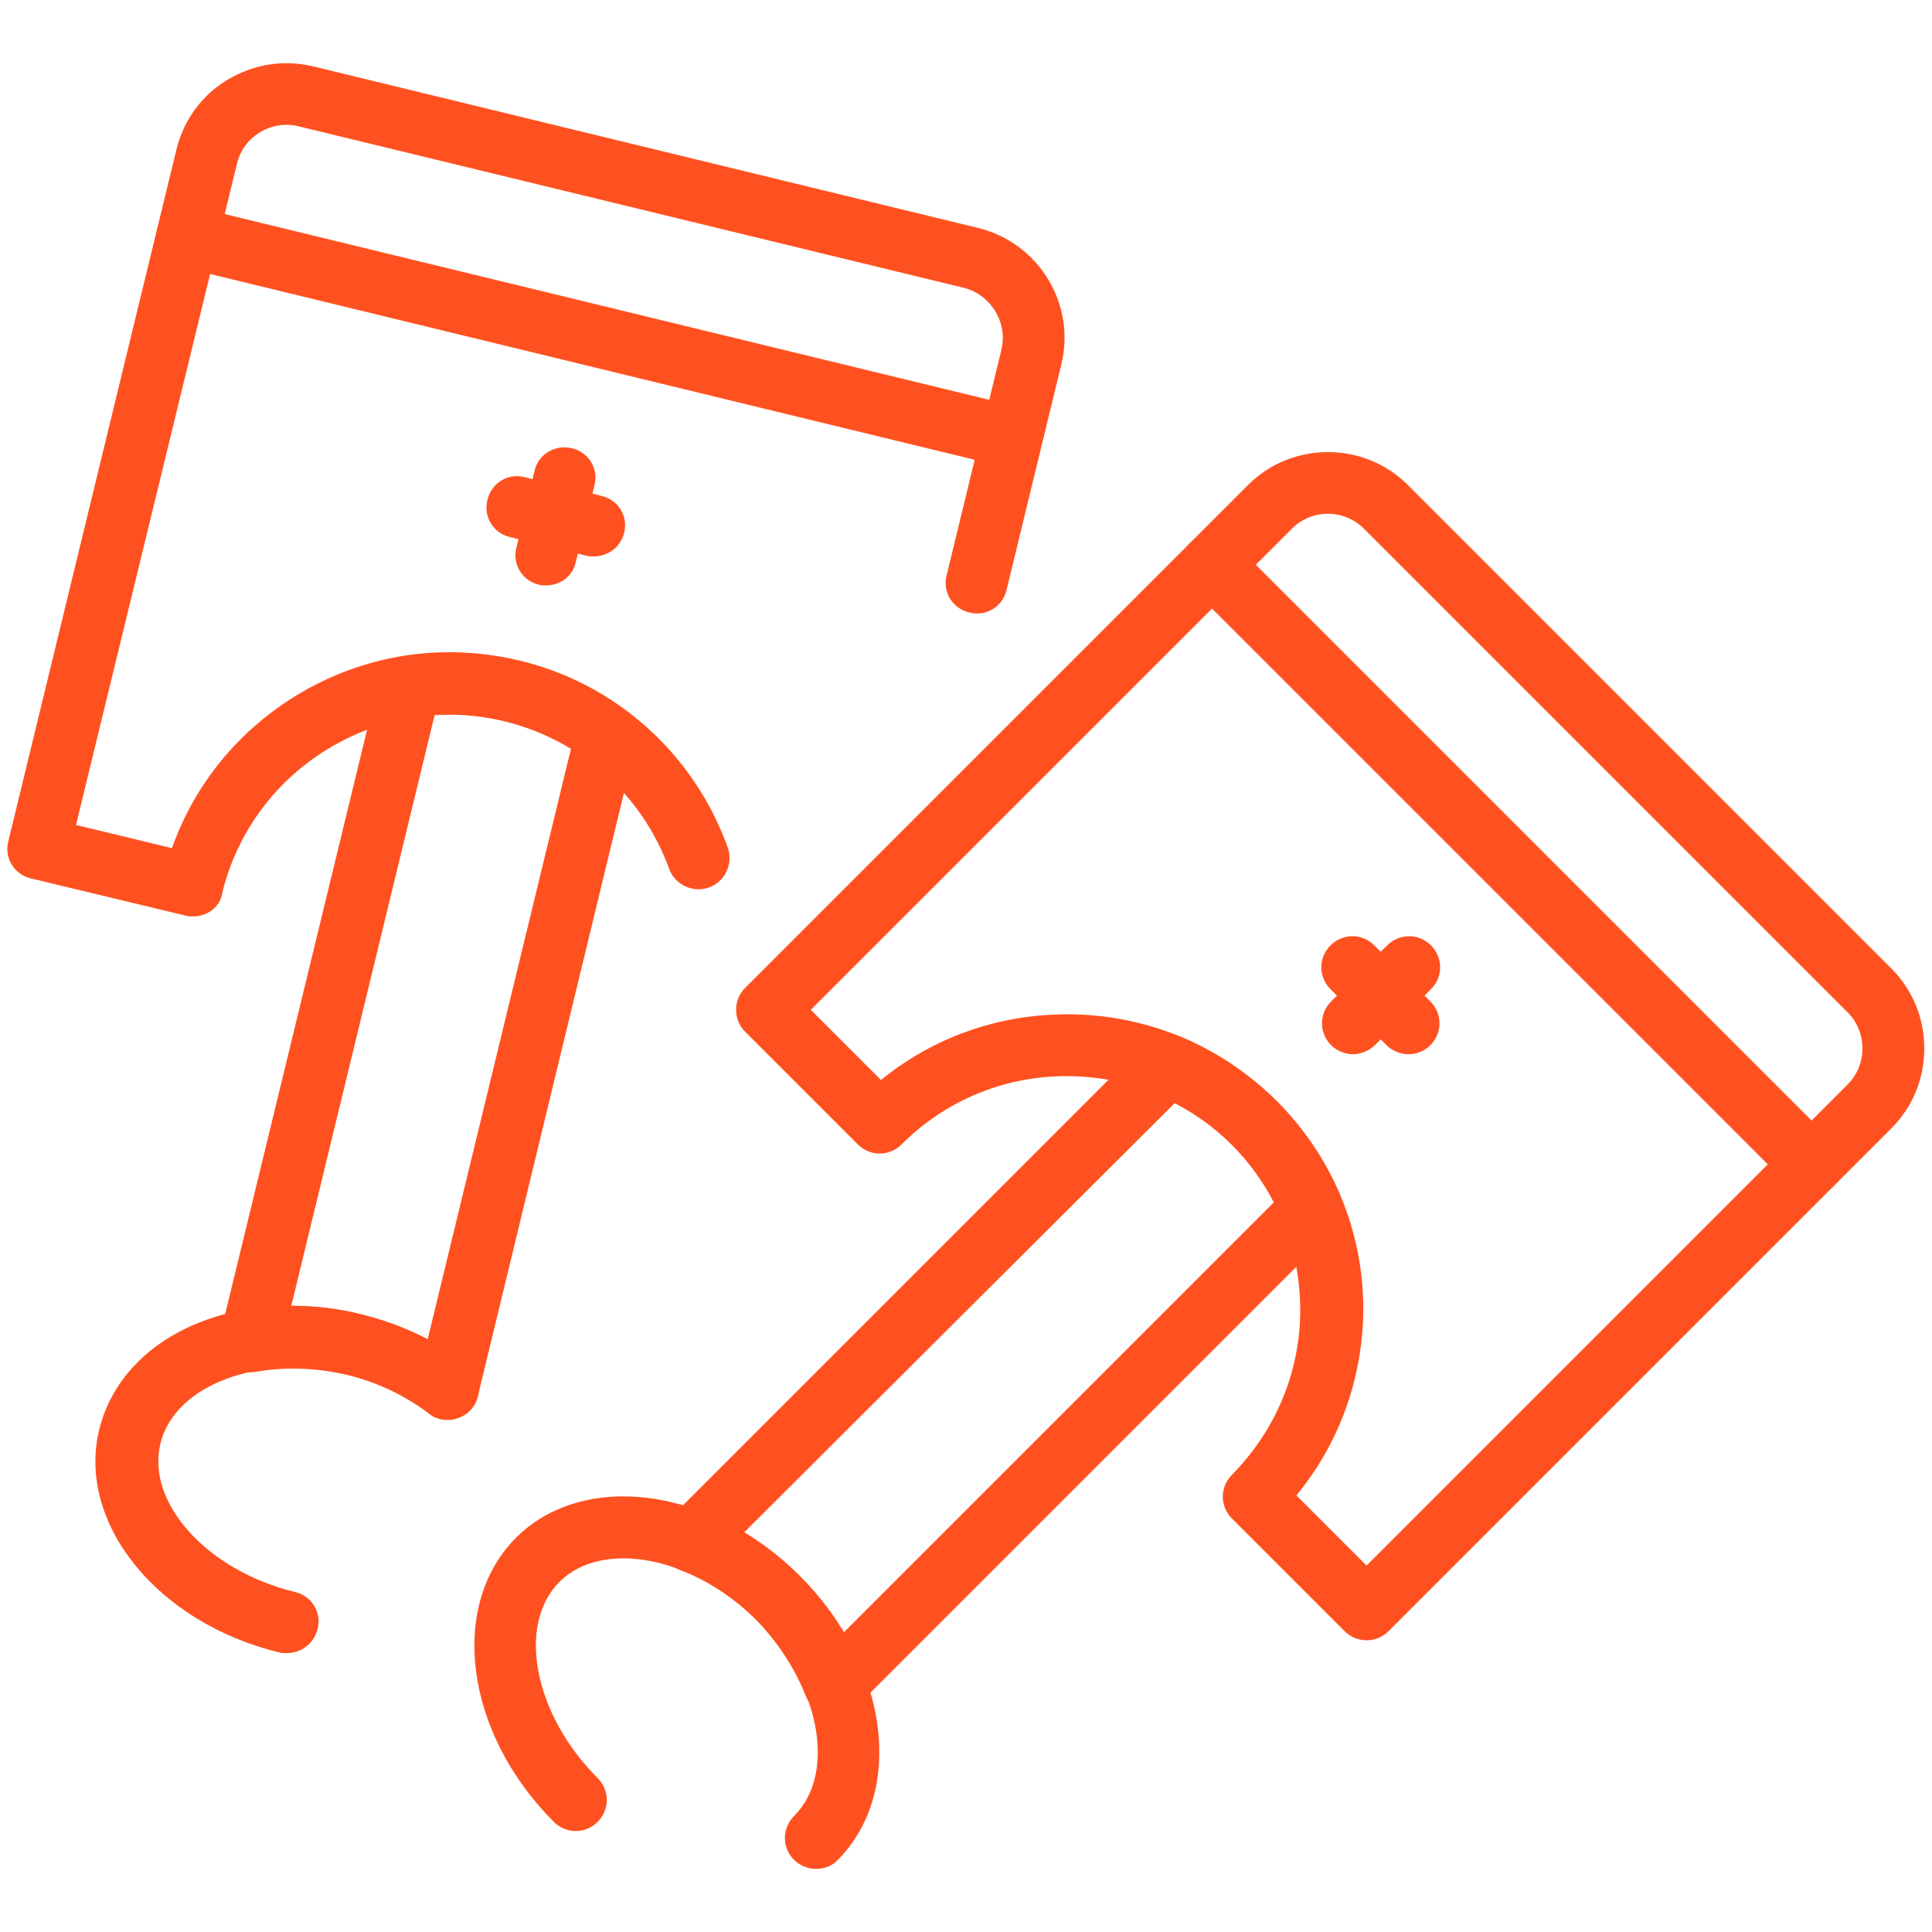 <svg xmlns="http://www.w3.org/2000/svg" xmlns:xlink="http://www.w3.org/1999/xlink" x="0px" y="0px" viewBox="0 0 300 300" style="enable-background:new 0 0 300 300;" xml:space="preserve"><style type="text/css">	.st0{fill:#FF5120;}	.st1{display:none;}	.st2{display:inline;}</style><g id="Ebene_1">	<g>		<path class="st0" d="M212.2,254.7c-1.3,0-2.5-0.5-3.4-1.4l-17.5-17.5c-1.9-1.9-1.9-4.9,0-6.8c6.8-6.9,10.6-16,10.6-25.6   c0-9.7-3.8-18.8-10.6-25.7c-6.9-6.9-16-10.6-25.7-10.6c-9.7,0-18.8,3.8-25.6,10.6c-1.9,1.9-4.9,1.9-6.8,0l-17.5-17.5   c-0.9-0.9-1.4-2.1-1.4-3.4c0-1.3,0.5-2.5,1.4-3.4l78.1-78.1c6.8-6.8,18-6.8,24.8,0l75.1,75.1c3.3,3.3,5.1,7.7,5.1,12.4   c0,4.7-1.8,9.1-5.1,12.4l-78.1,78.1C214.7,254.2,213.5,254.7,212.2,254.7z M201.3,232.2l10.9,10.9l74.7-74.7   c1.5-1.5,2.3-3.5,2.3-5.6c0-2.1-0.8-4.1-2.3-5.6l-75.1-75.1c-3.1-3.1-8.1-3.1-11.2,0l-74.7,74.7l10.9,10.9   c8.1-6.6,18.2-10.2,28.9-10.2c12.3,0,23.8,4.8,32.5,13.4c8.7,8.7,13.5,20.2,13.5,32.5C211.6,214,208,224.1,201.3,232.2z"></path>		<path class="st0" d="M281.3,185.6c-1.2,0-2.5-0.5-3.4-1.4l-93.1-93.1c-1.9-1.9-1.9-4.9,0-6.8c1.9-1.9,4.9-1.9,6.8,0l93.1,93.1   c1.9,1.9,1.9,4.9,0,6.8C283.8,185.1,282.5,185.6,281.3,185.6z"></path>		<path class="st0" d="M210.1,163.7c-1.2,0-2.5-0.5-3.4-1.4c-1.9-1.9-1.9-4.9,0-6.8l8.7-8.7c1.9-1.9,4.9-1.9,6.8,0   c1.9,1.9,1.9,4.9,0,6.8l-8.7,8.7C212.5,163.2,211.3,163.7,210.1,163.7z"></path>		<path class="st0" d="M218.7,163.7c-1.2,0-2.5-0.5-3.4-1.4l-8.7-8.7c-1.9-1.9-1.9-4.9,0-6.8c1.9-1.9,4.9-1.9,6.8,0l8.7,8.7   c1.9,1.9,1.9,4.9,0,6.8C221.2,163.2,220,163.7,218.7,163.7z"></path>		<path class="st0" d="M129.6,266.4c-0.3,0-0.7,0-1-0.1c-1.6-0.3-2.9-1.5-3.5-3c-1.7-4.3-4.4-8.4-7.7-11.8   c-3.4-3.4-7.5-6.1-11.8-7.7c-1.5-0.6-2.6-1.9-3-3.5c-0.3-1.6,0.2-3.3,1.3-4.4l74-74c1.4-1.4,3.5-1.8,5.2-1   c5.6,2.3,10.6,5.7,14.9,10c4.3,4.3,7.7,9.3,10,14.9c0.7,1.8,0.3,3.9-1,5.2l-74,74C132.1,265.9,130.9,266.4,129.6,266.4z    M115.5,238c3.1,1.9,6.1,4.2,8.7,6.8c2.6,2.6,4.9,5.6,6.8,8.7l66.8-66.8c-1.7-3.3-3.9-6.3-6.5-8.9s-5.6-4.8-8.9-6.5L115.5,238z"></path>		<path class="st0" d="M126.7,290.2c-1.2,0-2.5-0.5-3.4-1.4c-1.9-1.9-1.9-4.9,0-6.8c6.7-6.7,4-20.6-5.9-30.5   c-9.8-9.8-23.8-12.5-30.5-5.9c-6.7,6.7-4,20.6,5.9,30.5c1.9,1.9,1.9,4.9,0,6.8c-1.9,1.9-4.9,1.9-6.8,0   c-13.8-13.8-16.4-33.5-5.9-44.1c10.5-10.5,30.3-7.9,44.1,5.9c13.8,13.8,16.4,33.5,5.9,44.1C129.2,289.8,127.9,290.2,126.7,290.2z"></path>		<path class="st0" d="M30,142.3c-0.4,0-0.8,0-1.1-0.1l-24.1-5.8c-2.6-0.6-4.2-3.2-3.5-5.8L27.4,23.2c1.1-4.5,3.9-8.4,7.9-10.8   c4-2.4,8.7-3.2,13.3-2.1l103.3,25.1c9.4,2.3,15.2,11.8,12.9,21.2l-8.5,35c-0.6,2.6-3.2,4.2-5.8,3.5c-2.6-0.6-4.2-3.2-3.5-5.8   l8.5-35c1-4.2-1.6-8.5-5.8-9.6L46.3,19.6c-4.2-1-8.5,1.6-9.5,5.8L11.8,128.1l14.9,3.6c3.5-9.9,10.3-18.2,19.3-23.7   c10.5-6.4,22.8-8.3,34.7-5.4c15,3.6,27.1,14.5,32.3,29c0.9,2.5-0.4,5.3-2.9,6.2c-2.5,0.9-5.3-0.4-6.2-2.9   c-4.2-11.5-13.7-20-25.6-22.9c-19.4-4.7-39.1,7.3-43.8,26.7C34.2,140.8,32.2,142.3,30,142.3z"></path>		<path class="st0" d="M157,72.6c-0.4,0-0.8,0-1.1-0.1l-128-31.1c-2.6-0.6-4.2-3.2-3.5-5.8c0.6-2.6,3.2-4.2,5.8-3.5l128,31.1   c2.6,0.6,4.2,3.2,3.5,5.8C161.2,71.1,159.2,72.6,157,72.6z"></path>		<path class="st0" d="M84.8,90.9c-0.4,0-0.8,0-1.1-0.1c-2.6-0.6-4.2-3.2-3.5-5.8L83,73.1c0.6-2.6,3.2-4.1,5.8-3.5   c2.6,0.6,4.2,3.2,3.5,5.8l-2.9,11.9C88.9,89.5,87,90.9,84.8,90.9z"></path>		<path class="st0" d="M92.2,86.4c-0.4,0-0.8,0-1.1-0.1l-11.9-2.9c-2.6-0.6-4.2-3.2-3.5-5.8c0.6-2.6,3.2-4.2,5.8-3.5l11.9,2.9   c2.6,0.6,4.2,3.2,3.5,5.8C96.3,85,94.4,86.4,92.2,86.4z"></path>		<path class="st0" d="M69.5,220.5c-1,0-2.1-0.3-2.9-1c-3.7-2.8-8.1-4.9-12.7-6c-4.7-1.1-9.5-1.3-14.1-0.5c-1.6,0.3-3.2-0.2-4.4-1.4   c-1.1-1.2-1.6-2.9-1.2-4.4l24.7-101.7c0.5-1.9,2-3.3,3.9-3.6c6-0.9,12-0.7,17.9,0.7c5.9,1.4,11.4,4,16.3,7.6   c1.6,1.1,2.3,3.1,1.8,5L74.2,216.8c-0.4,1.6-1.5,2.9-3.1,3.4C70.6,220.4,70.1,220.5,69.5,220.5z M45.6,202.8   c3.5,0,7.1,0.4,10.5,1.3c3.6,0.9,7.1,2.2,10.3,3.9l22.3-91.9c-3.2-1.9-6.6-3.3-10.2-4.2c-3.6-0.9-7.3-1.2-11-0.9l-22.3,91.9   C45.3,202.8,45.5,202.8,45.6,202.8z"></path>		<path class="st0" d="M44.5,256.7c-0.4,0-0.8,0-1.1-0.1C24.4,252,11.9,236.5,15.4,222c1.8-7.3,7.2-13.2,15.2-16.5   c7.5-3.1,16.6-3.6,25.5-1.4c6.1,1.5,11.7,4.1,16.4,7.7c2.1,1.6,2.5,4.6,0.9,6.7c-1.6,2.1-4.6,2.5-6.7,0.9c-3.6-2.8-8-4.8-12.8-6   c-6.9-1.7-13.9-1.3-19.5,1c-5.1,2.1-8.5,5.6-9.5,9.8c-2.2,9.2,7.3,19.7,20.9,23c2.6,0.6,4.2,3.2,3.5,5.8   C48.7,255.3,46.7,256.7,44.5,256.7z"></path>	</g></g><g id="Ebene_2" class="st1">	<g class="st2">		<path class="st0" d="M122.1,102.5c-2.7,0-5.4-0.6-7.9-1.9c-4.5-2.3-7.7-6.5-8.8-11.4l-2.1-9.7c-0.4-1.8,0.4-3.6,2-4.6   c27.2-16.3,62.4-16.3,89.6,0c1.6,0.9,2.4,2.8,2,4.6l-2.2,9.7c-1.1,4.9-4.3,9.1-8.8,11.4c-4.6,2.4-10.1,2.5-14.9,0.5   c-13.2-5.7-28.6-5.7-41.8,0C126.8,102,124.5,102.5,122.1,102.5z M150,88.2c8.4,0,16.6,1.7,24.3,4.9c2.5,1.1,5.3,1,7.7-0.2   c2.3-1.2,3.8-3.2,4.4-5.7l1.5-6.6c-23.3-12.7-52.3-12.7-75.5,0l1.5,6.6c0.6,2.5,2.1,4.5,4.4,5.7c2.4,1.2,5.1,1.3,7.6,0.2   C133.4,89.9,141.6,88.2,150,88.2z"></path>		<path class="st0" d="M221.5,196.9c-0.3,0-0.6,0-0.9-0.1l-9.7-2.1c-5-1.1-9.1-4.3-11.4-8.8c-2.4-4.6-2.5-10.1-0.5-14.9   c2.8-6.6,4.3-13.7,4.3-20.9c0-7.3-1.4-14.3-4.3-20.9c-2.1-4.9-1.9-10.3,0.5-14.9c2.3-4.5,6.5-7.7,11.4-8.8l9.7-2.2   c1.8-0.4,3.6,0.4,4.6,2c8.1,13.6,12.4,29.1,12.4,44.8c0,15.7-4.3,31.2-12.4,44.8C224.4,196.1,223,196.9,221.5,196.9z M219.4,112.2   l-6.6,1.5c-2.5,0.6-4.5,2.1-5.7,4.4c-1.2,2.4-1.3,5.2-0.2,7.7c3.3,7.7,4.9,15.9,4.9,24.3c0,8.4-1.7,16.6-4.9,24.3   c-1.1,2.5-1,5.3,0.2,7.6c1.2,2.3,3.2,3.8,5.7,4.4l6.6,1.5c6.4-11.6,9.7-24.6,9.7-37.8C229.1,136.8,225.7,123.9,219.4,112.2z"></path>		<path class="st0" d="M150,237.6c-15.7,0-31.2-4.3-44.8-12.4c-1.6-0.9-2.4-2.8-2-4.6l2.1-9.7c1.1-5,4.3-9.1,8.8-11.4   c4.6-2.4,10.1-2.5,14.9-0.5c13.2,5.7,28.6,5.7,41.8,0c4.9-2.1,10.3-1.9,14.9,0.5c4.5,2.3,7.7,6.5,8.8,11.4l2.2,9.7   c0.4,1.8-0.4,3.6-2,4.6C181.2,233.3,165.7,237.6,150,237.6z M112.2,219.4c23.2,12.7,52.3,12.7,75.5,0l-1.5-6.6   c-0.6-2.5-2.1-4.5-4.4-5.7c-2.4-1.2-5.2-1.3-7.7-0.2c-15.4,6.6-33.2,6.6-48.6,0c-2.5-1.1-5.3-1-7.6,0.2c-2.3,1.2-3.8,3.2-4.4,5.7   L112.2,219.4z"></path>		<path class="st0" d="M78.5,196.9c-1.5,0-2.9-0.8-3.7-2.1c-8.1-13.6-12.4-29.1-12.4-44.8c0-15.7,4.3-31.2,12.4-44.8   c0.9-1.6,2.8-2.4,4.6-2l9.7,2.2c4.9,1.1,9.1,4.3,11.4,8.8c2.4,4.6,2.6,10.1,0.5,14.9c-2.8,6.6-4.3,13.7-4.3,20.9   s1.4,14.3,4.3,20.9c2.1,4.8,1.9,10.3-0.5,14.9c-2.3,4.5-6.5,7.7-11.4,8.8l-9.7,2.1C79.1,196.8,78.8,196.9,78.5,196.9z M80.6,112.2   c-6.4,11.6-9.7,24.6-9.7,37.8c0,13.2,3.3,26.2,9.7,37.8l6.7-1.5c2.5-0.6,4.5-2.1,5.7-4.4c1.2-2.4,1.3-5.1,0.2-7.6   c-3.3-7.7-5-15.8-5-24.3c0-8.4,1.7-16.6,5-24.3c1.1-2.5,1-5.3-0.2-7.7c-1.2-2.3-3.2-3.8-5.7-4.4L80.6,112.2z"></path>		<path class="st0" d="M154.1,283.4h-8.2c-2.1,0-3.9-1.5-4.2-3.6l-2.6-16.2c-6.1-0.6-12-1.6-17.7-3.1l-7.9,14.3   c-1,1.8-3.2,2.6-5.2,1.9l-7.7-2.8c-2-0.7-3.1-2.8-2.7-4.8l3.1-16c-5.3-2.6-10.6-5.6-15.6-9.1l-12.4,10.7c-1.6,1.4-3.9,1.4-5.5,0   l-6.3-5.3c-1.6-1.3-2-3.7-0.9-5.5l8.4-14c-4.3-4.4-8.2-9-11.6-13.8l-15.2,5.8c-1.9,0.8-4.2,0-5.2-1.8l-4.1-7.1   c-1.1-1.8-0.6-4.1,1-5.5l12.7-10.3c-2.5-5.5-4.6-11.1-6.2-16.9l-16.4,0.3c-2.2,0-3.9-1.5-4.3-3.5l-1.4-8.1   c-0.4-2.1,0.8-4.1,2.8-4.8l15.4-5.3c-0.3-3.1-0.4-6.1-0.4-9c0-2.9,0.1-5.9,0.4-9l-15.4-5.3c-2-0.7-3.2-2.7-2.8-4.8l1.4-8.1   c0.4-2.1,2.1-3.6,4.3-3.5l16.4,0.3c1.6-5.8,3.7-11.5,6.2-16.9L33.4,92.3c-1.6-1.3-2.1-3.6-1-5.4l4.1-7.1c1-1.8,3.3-2.6,5.2-1.9   L57,83.7c3.4-4.8,7.3-9.4,11.6-13.8l-8.4-14c-1.1-1.8-0.7-4.1,0.9-5.5l6.3-5.3c1.6-1.3,3.9-1.3,5.5,0L85.3,56   c5-3.5,10.2-6.5,15.6-9.1l-3.1-16c-0.4-2.1,0.8-4.1,2.7-4.8l7.7-2.8c2-0.7,4.2,0.1,5.2,1.9l7.9,14.3c5.7-1.5,11.7-2.5,17.7-3.1   l2.6-16.2c0.3-2.1,2.1-3.6,4.2-3.6h8.2c2.1,0,3.9,1.5,4.2,3.6l2.6,16.2c6.1,0.6,12,1.6,17.7,3.1l7.9-14.3c1-1.8,3.2-2.6,5.2-1.9   l7.7,2.8c2,0.7,3.1,2.8,2.7,4.8l-3.1,16c5.3,2.6,10.6,5.6,15.6,9.1l12.4-10.8c1.6-1.4,3.9-1.4,5.5,0l6.3,5.3   c1.6,1.3,2,3.7,0.9,5.5l-8.4,14c4.3,4.4,8.2,9,11.6,13.8l15.2-5.8c2-0.8,4.2,0,5.2,1.9l4.1,7.1c1,1.8,0.6,4.1-1,5.4l-12.7,10.3   c2.5,5.5,4.6,11.1,6.2,16.9l16.4-0.3c2.1-0.1,3.9,1.5,4.3,3.5l1.4,8.1c0.4,2.1-0.8,4.1-2.8,4.8l-15.4,5.3c0.3,3.1,0.4,6.1,0.4,9   c0,2.9-0.1,5.9-0.4,9l15.4,5.3c2,0.7,3.2,2.7,2.8,4.8l-1.4,8.1c-0.4,2.1-2.1,3.5-4.3,3.5l-16.4-0.3c-1.6,5.8-3.7,11.5-6.2,16.9   l12.7,10.3c1.6,1.3,2.1,3.6,1,5.4l-4.1,7.1c-1.1,1.8-3.3,2.6-5.2,1.8l-15.2-5.8c-3.4,4.8-7.3,9.4-11.6,13.8l8.4,14   c1.1,1.8,0.7,4.1-0.9,5.5l-6.3,5.3c-1.6,1.3-4,1.3-5.5,0L214.7,244c-5,3.5-10.2,6.5-15.6,9.1l3.1,16c0.4,2.1-0.8,4.1-2.7,4.8   l-7.7,2.8c-2,0.7-4.2-0.1-5.2-1.9l-7.9-14.3c-5.7,1.5-11.7,2.5-17.7,3.1l-2.6,16.2C158,281.9,156.2,283.4,154.1,283.4z    M149.5,274.9h0.9L153,259c0.3-2,1.9-3.5,3.9-3.6c7.8-0.5,15.4-1.8,22.6-3.9c1.9-0.6,4,0.3,4.9,2l7.8,14l0.9-0.3l-3-15.7   c-0.4-2,0.6-3.9,2.5-4.7c6.9-3,13.5-6.9,19.9-11.5c1.6-1.2,3.8-1.1,5.3,0.2l12.2,10.6l0.7-0.6l-8.3-13.8c-1-1.7-0.7-3.9,0.7-5.3   c5.7-5.5,10.7-11.4,14.8-17.6c1.1-1.7,3.2-2.3,5.1-1.6l14.9,5.7l0.5-0.8l-12.5-10.1c-1.5-1.3-2-3.4-1.1-5.2   c3.4-6.9,6-14.1,7.8-21.6c0.5-1.9,2.2-3,4.2-3.3l16.1,0.3l0.2-0.9l-15.1-5.2c-1.9-0.6-3.1-2.5-2.8-4.5c0.4-4.1,0.7-7.9,0.7-11.5   c0-3.7-0.2-7.4-0.7-11.5c-0.2-2,1-3.8,2.8-4.5l15.1-5.2l-0.2-0.9l-16.1,0.3c-2.1,0-3.7-1.3-4.2-3.2c-1.8-7.4-4.5-14.7-7.8-21.6   c-0.9-1.8-0.4-3.9,1.1-5.2L258.4,88l-0.5-0.8L243,92.9c-1.9,0.7-4,0-5.1-1.6c-4.2-6.2-9.1-12.1-14.8-17.6   c-1.4-1.4-1.7-3.6-0.7-5.3l8.3-13.8l-0.7-0.6l-12.2,10.6c-1.5,1.3-3.7,1.4-5.3,0.2c-6.3-4.6-13-8.5-19.9-11.5   c-1.8-0.8-2.8-2.8-2.5-4.7l3-15.7l-0.9-0.3l-7.8,14c-1,1.7-3,2.6-4.9,2c-7.2-2.1-14.8-3.4-22.6-3.9c-2-0.1-3.6-1.6-3.9-3.6   l-2.5-15.9h-0.9L147,41c-0.3,2-1.9,3.5-3.9,3.6c-7.8,0.5-15.4,1.8-22.6,3.9c-1.9,0.6-4-0.3-4.9-2l-7.8-14l-0.9,0.3l3,15.7   c0.4,2-0.6,3.9-2.5,4.7c-6.9,3-13.5,6.9-19.9,11.5c-1.6,1.2-3.8,1.1-5.3-0.2L70.1,54l-0.7,0.6l8.3,13.8c1,1.7,0.7,3.9-0.7,5.3   c-5.7,5.5-10.7,11.4-14.8,17.6c-1.1,1.7-3.2,2.3-5.1,1.6l-14.9-5.7L41.6,88l12.5,10.1c1.5,1.3,2,3.4,1.1,5.2   c-3.4,6.9-6,14.1-7.9,21.6c-0.5,1.9-2.4,3.3-4.2,3.2l-16.1-0.3l-0.2,0.9l15.1,5.2c1.9,0.6,3.1,2.5,2.8,4.5   c-0.4,4.1-0.7,7.8-0.7,11.5c0,3.7,0.2,7.4,0.7,11.5c0.2,2-1,3.8-2.8,4.5l-15.1,5.2l0.2,0.9l16.1-0.3c2.1,0.2,3.7,1.3,4.2,3.3   c1.8,7.5,4.5,14.7,7.8,21.6c0.9,1.8,0.4,3.9-1.1,5.2L41.6,212l0.5,0.8l14.9-5.7c1.9-0.7,4,0,5.1,1.6c4.2,6.2,9.1,12.1,14.8,17.6   c1.4,1.4,1.7,3.6,0.7,5.3l-8.3,13.8l0.7,0.6l12.2-10.6c1.5-1.3,3.7-1.4,5.3-0.2c6.3,4.6,13,8.5,19.9,11.5c1.8,0.8,2.8,2.8,2.5,4.7   l-3,15.7l0.9,0.3l7.8-14c1-1.7,3-2.6,4.9-2c7.2,2.1,14.8,3.4,22.6,3.9c2,0.1,3.6,1.6,3.9,3.6L149.5,274.9z"></path>		<path class="st0" d="M150,193.1c-23.8,0-43.1-19.3-43.1-43.1c0-23.8,19.3-43.1,43.1-43.1c23.8,0,43.1,19.4,43.1,43.1   C193.1,173.8,173.8,193.1,150,193.1z M150,115.4c-19.1,0-34.6,15.5-34.6,34.6c0,19.1,15.5,34.6,34.6,34.6   c19.1,0,34.6-15.5,34.6-34.6C184.6,130.9,169.1,115.4,150,115.4z"></path>		<path class="st0" d="M150,172.5c-12.4,0-22.5-10.1-22.5-22.5c0-12.4,10.1-22.5,22.5-22.5s22.5,10.1,22.5,22.5   C172.5,162.4,162.4,172.5,150,172.5z M150,136c-7.7,0-14,6.3-14,13.9c0,7.7,6.3,14,14,14c7.7,0,13.9-6.3,13.9-14   C163.9,142.3,157.7,136,150,136z"></path>	</g></g><g id="Ebene_3" class="st1">	<g class="st2">		<path class="st0" d="M130,226.9l-19.5-19.5l13.2-13.2c-1.5-1.5-3.1-3-4.7-4.4l-19.2,17.9l30.4,29.3l17.6-18.7l-4.6-4.6L130,226.9z   "></path>		<path class="st0" d="M287.5,101.2c-0.9-15.5-8.4-29.9-20.6-39.7c-19.2-15.3-47.2-15.6-66.6-0.7c-15,11.5-23,29.5-21.4,48.2   c1.1,12.2-3.4,24.3-12.2,33.1l-6.5,6.5c1.5,1.6,2.9,3.1,4.4,4.7l6.7-6.7c10.2-10.2,15.3-24.1,14.1-38.2   c-1.4-16.5,5.6-32.4,18.9-42.5c17.1-13.1,41.8-12.8,58.7,0.6c11,8.7,17.4,21.2,18.2,35c0.8,13.7-4.3,27-14,36.7   c-10.1,10.1-24.1,15.1-38.3,13.8c-13.9-1.3-27.8,3.9-38,14.1l-6.7,6.7l3.7,5.4l7.6-7.6c8.9-8.9,20.8-13.3,32.9-12.2   c16.2,1.5,32-4.2,43.4-15.7C282.6,131.8,288.4,116.7,287.5,101.2z"></path>		<path class="st0" d="M130,234.7c-0.9,0-1.7-0.3-2.3-0.9l-1.2-1.2l2,2c-7.1,6.8-18.4,6.7-25.4-0.3c-3.4-3.4-5.3-8-5.3-12.9   c0-4.7,1.8-9.2,5.1-12.6l0.8,0.8c-1.2-1.3-1.2-3.3,0-4.5l2.3-2.3l-0.8-0.8c-1.2-1.2-3.4-1.2-4.6,0l-2,2   c-4.7,4.7-7.2,10.8-7.2,17.4c0,6.6,2.6,12.8,7.2,17.4c4.8,4.8,11.1,7.2,17.4,7.2c6.3,0,12.6-2.4,17.4-7.2l2-2   c1.3-1.3,1.3-3.3,0-4.6l-0.8-0.8l-2.3,2.3C131.7,234.3,130.9,234.7,130,234.7z"></path>		<path class="st0" d="M208.1,114.6v11.4c0,1.8,1.4,3.2,3.2,3.2h11.4l8.1,8.1c0.6,0.6,1.4,0.9,2.3,0.9c0.9,0,1.7-0.3,2.3-0.9   l8.1-8.1h11.4c1.8,0,3.2-1.4,3.2-3.2v-11.4l8.1-8.1c0.6-0.6,0.9-1.4,0.9-2.3c0-0.9-0.3-1.7-0.9-2.3l-8.1-8.1V82.5   c0-1.8-1.4-3.2-3.2-3.2h-11.4l-8.1-8.1c-1.3-1.3-3.3-1.3-4.6,0l-8.1,8.1h-11.4c-1.8,0-3.2,1.4-3.2,3.2v11.4L200,102   c-0.6,0.6-0.9,1.4-0.9,2.3c0,0.9,0.3,1.7,0.9,2.3L208.1,114.6z M213.6,97.5c0.6-0.6,0.9-1.4,0.9-2.3v-9.5h9.5   c0.9,0,1.7-0.3,2.3-0.9l6.7-6.7l6.7,6.7c0.6,0.6,1.4,0.9,2.3,0.9h9.5v9.5c0,0.9,0.3,1.7,0.9,2.3l6.7,6.7l-6.7,6.7   c-0.6,0.6-0.9,1.4-0.9,2.3v9.5h-9.5c-0.9,0-1.7,0.3-2.3,0.9l-6.7,6.7l-6.7-6.7c-0.6-0.6-1.4-0.9-2.3-0.9h-9.5v-9.5   c0-0.9-0.3-1.7-0.9-2.3l-6.7-6.7L213.6,97.5z"></path>		<path class="st0" d="M129.5,210.1c-0.4,0.4-0.8,0.4-1.1,0.4s-0.7-0.1-1.1-0.4c-0.4-0.4-0.4-0.9-0.4-1.1c0-0.2,0.1-0.7,0.4-1.1   l5.2-5.2l-4.6-4.6l-5.2,5.2c-1.5,1.5-2.3,3.5-2.3,5.7s0.8,4.1,2.3,5.7c1.5,1.5,3.5,2.3,5.7,2.3s4.1-0.8,5.7-2.3l5.2-5.2l-4.6-4.6   L129.5,210.1z"></path>		<path class="st0" d="M195.1,140.1c0.4-0.4,0.8-0.4,1.1-0.4c0.2,0,0.7,0.1,1.1,0.4c0.6,0.6,0.6,1.6,0,2.2l-21.9,21.9l4.6,4.6   l21.9-21.9c3.1-3.1,3.1-8.2,0-11.3c-3-3-8.3-3-11.3,0l-21.9,21.9l4.6,4.6L195.1,140.1z"></path>		<g>			<path class="st0" d="M218.7,207.5l-30.1-30.1l-5.2,5.2l30.1,30.1c8.2,8.2,9.1,21.1,2.2,29.5c-3.9,4.8-9.5,7.5-15.6,7.8    c-6.1,0.3-11.9-2-16.2-6.3L153.1,213l-5.2,5.2l30.9,30.9c5.4,5.4,12.8,8.4,20.4,8.4c0.5,0,0.9,0,1.4,0    c8.2-0.4,15.6-4.1,20.9-10.5C230.7,235.7,229.6,218.4,218.7,207.5z"></path>			<path class="st0" d="M79,149.7c-0.7-0.5-1.6-0.6-2.4-0.5c-15.5,2-30.7-3.2-41.7-14.2c-2.1-2.1-4.1-4.5-5.8-6.9h47.2    c7.1,0,12.8-5.8,12.8-12.8V84.1c0-7.1-5.8-12.8-12.8-12.8H29c2.9-4.2,6.5-8,10.6-11.2c8.8-6.8,19.7-10.2,30.5-10.2    c10.6,0,21.3,3.3,30,9.9c14.5,11,21.8,28.3,19.4,46.3c-0.1,0.8,0.1,1.7,0.5,2.4c10.1,16.1,50.3,60.1,63.3,74.1l8.2-1.8    c-12.3-13.3-54.9-59.9-64.6-75.2c2.1-20.1-6.2-39.4-22.4-51.8c-20.2-15.3-49.3-15.2-69.4,0.4c-6.7,5.2-12,11.6-15.9,19    c-0.6,1.1-0.5,2.5,0.1,3.6c0.7,1.1,1.9,1.8,3.1,1.8h53.7c3,0,5.5,2.5,5.5,5.5v31.1c0,3-2.5,5.5-5.5,5.5H22.5    c-1.3,0-2.5,0.7-3.1,1.8c-0.7,1.1-0.7,2.5-0.1,3.6c2.7,5.2,6.2,10,10.3,14.1c12.3,12.3,29.2,18.3,46.5,16.4    c15.2,9.7,58.5,49.3,71.7,61.6l5.2-5.2C139.1,200,95.1,159.8,79,149.7z"></path>		</g>		<path class="st0" d="M193.1,227.9c0.7,0.7,1.7,1.1,2.6,1.1c0.9,0,1.9-0.4,2.6-1.1c1.4-1.4,1.4-3.8,0-5.2l-27.5-27.5l-5.2,5.2   L193.1,227.9z"></path>					<rect x="158" y="188.3" transform="matrix(0.707 -0.707 0.707 0.707 -87.838 170.287)" class="st0" width="7.4" height="5.8"></rect>					<rect x="150.2" y="181.9" transform="matrix(0.707 -0.707 0.707 0.707 -84.643 162.565)" class="st0" width="7.4" height="3.1"></rect>					<rect x="142.5" y="172.8" transform="matrix(0.707 -0.707 0.707 0.707 -81.45 154.86)" class="st0" width="7.4" height="5.8"></rect>		<path class="st0" d="M117.2,141.6c-1.4-1.4-3.8-1.4-5.2,0c-1.4,1.4-1.4,3.8,0,5.2l57.1,56.9l5.2-5.2L117.2,141.6z"></path>	</g></g><g id="Ebene_4" class="st1">	<g class="st2">		<path class="st0" d="M54.2,237.7C29,237.7,8.5,217.2,8.5,192c0-25.2,20.5-45.7,45.7-45.7c25.2,0,45.7,20.5,45.7,45.7   C100,217.2,79.4,237.7,54.2,237.7z M54.2,155.2c-20.3,0-36.8,16.5-36.8,36.8c0,20.3,16.5,36.8,36.8,36.8   c20.3,0,36.8-16.5,36.8-36.8C91,171.7,74.5,155.2,54.2,155.2z"></path>		<path class="st0" d="M54.2,225.3c-18.4,0-33.4-15-33.4-33.3c0-18.4,15-33.4,33.4-33.4c18.4,0,33.4,15,33.4,33.4   C87.6,210.4,72.6,225.3,54.2,225.3z M54.2,167.6c-13.5,0-24.4,11-24.4,24.4c0,13.5,11,24.4,24.4,24.4c13.5,0,24.4-11,24.4-24.4   C78.7,178.5,67.7,167.6,54.2,167.6z"></path>		<path class="st0" d="M54.2,208.6c-9.2,0-16.6-7.5-16.6-16.6c0-9.2,7.5-16.6,16.6-16.6c9.2,0,16.6,7.5,16.6,16.6   C70.9,201.2,63.4,208.6,54.2,208.6z M54.2,184.3c-4.2,0-7.7,3.5-7.7,7.7c0,4.2,3.5,7.7,7.7,7.7c4.2,0,7.7-3.5,7.7-7.7   C61.9,187.7,58.5,184.3,54.2,184.3z"></path>		<path class="st0" d="M245.8,237.7c-25.2,0-45.7-20.5-45.7-45.7c0-25.2,20.5-45.7,45.7-45.7c25.2,0,45.7,20.5,45.7,45.7   C291.5,217.2,271,237.7,245.8,237.7z M245.8,155.2c-20.3,0-36.8,16.5-36.8,36.8c0,20.3,16.5,36.8,36.8,36.8   c20.3,0,36.8-16.5,36.8-36.8C282.6,171.7,266.1,155.2,245.8,155.2z"></path>		<path class="st0" d="M245.8,225.3c-18.4,0-33.4-15-33.4-33.3c0-18.4,15-33.4,33.4-33.4c18.4,0,33.4,15,33.4,33.4   C279.1,210.4,264.2,225.3,245.8,225.3z M245.8,167.6c-13.5,0-24.4,11-24.4,24.4c0,13.5,11,24.4,24.4,24.4   c13.5,0,24.4-11,24.4-24.4C270.2,178.5,259.2,167.6,245.8,167.6z"></path>		<path class="st0" d="M245.8,208.6c-9.2,0-16.6-7.5-16.6-16.6c0-9.2,7.5-16.6,16.6-16.6c9.2,0,16.6,7.5,16.6,16.6   C262.4,201.2,254.9,208.6,245.8,208.6z M245.8,184.3c-4.2,0-7.7,3.5-7.7,7.7c0,4.2,3.5,7.7,7.7,7.7c4.2,0,7.7-3.5,7.7-7.7   C253.5,187.7,250,184.3,245.8,184.3z"></path>		<path class="st0" d="M193.5,216.7H176c-2.5,0-4.5-2-4.5-4.5c0-2.5,2-4.5,4.5-4.5h11.3c-1.4-5.2-2.1-10.4-2.1-15.8   c0-33.4,27.2-60.6,60.6-60.6c2.5,0,5.1,0.2,7.7,0.5v-24.1l-36.6-36.6h-6.1L197,84.9l16.2,29.1c0.6,1.1,0.7,2.4,0.3,3.6   c-0.4,1.2-1.3,2.2-2.5,2.7l-45.2,18.6c-0.9,0.4-2,0.4-2.9,0.2l-83-23.8c-0.7-0.2-1.3-0.5-1.8-1L60.6,98.1H31.7v10.5l70.6,33.9   c1.1,0.5,2,1.6,2.4,2.8l18.1,62.5h36.2c2.5,0,4.5,2,4.5,4.5c0,2.5-2,4.5-4.5,4.5h-39.6c-2,0-3.7-1.3-4.3-3.2l-18.5-63.8   l-71.3-34.3c-1.5-0.7-2.5-2.3-2.5-4V93.6c0-2.5,2-4.5,4.5-4.5h35.1c1.1,0,2.2,0.4,3,1.2L83.5,107l80.5,23L203,114l-15.4-27.7   c-1-1.7-0.7-3.9,0.7-5.3l17.4-17.4c0.8-0.8,2-1.3,3.2-1.3h9.8c1.2,0,2.3,0.5,3.2,1.3l39.3,39.3c0.8,0.8,1.3,2,1.3,3.2v31.2   c0,1.4-0.6,2.6-1.7,3.5c-1.1,0.8-2.4,1.2-3.8,0.9c-3.7-0.8-7.5-1.2-11.2-1.2c-28.5,0-51.7,23.2-51.7,51.7c0,6.3,1.2,12.6,3.5,18.6   c0.5,1.4,0.4,2.9-0.5,4.1C196.3,216,194.9,216.7,193.5,216.7z"></path>		<path class="st0" d="M60.2,155.6c-1,0-2-0.3-2.8-1c-1.9-1.5-2.2-4.4-0.7-6.3l13.9-17.3c1.5-1.9,4.4-2.2,6.3-0.7   c1.9,1.5,2.2,4.4,0.7,6.3l-13.9,17.3C62.8,155,61.5,155.6,60.2,155.6z"></path>		<path class="st0" d="M83.1,167c-1.2,0-2.4-0.5-3.3-1.4c-1.7-1.8-1.6-4.6,0.2-6.3l17.2-16c0.8-0.8,1.9-1.2,3-1.2h40.2   c2.5,0,4.5,2,4.5,4.5c0,2.5-2,4.5-4.5,4.5h-38.5l-15.9,14.8C85.3,166.6,84.2,167,83.1,167z"></path>		<path class="st0" d="M113.4,196.5H95.5c-2.5,0-4.5-2-4.5-4.5c0-2.5,2-4.5,4.5-4.5h17.9c2.5,0,4.5,2,4.5,4.5   C117.9,194.5,115.9,196.5,113.4,196.5z"></path>		<path class="st0" d="M233.6,157c-1.7,0-3.3-1-4.1-2.6l-6.3-13.6c-1-2.2-0.1-4.9,2.2-5.9c2.2-1,4.9-0.1,5.9,2.2l6.3,13.6   c1,2.2,0.1,4.9-2.2,5.9C234.9,156.9,234.2,157,233.6,157z"></path>		<path class="st0" d="M220.8,163.6c-1.4,0-2.7-0.6-3.6-1.8l-8.9-11.9c-1.5-2-1.1-4.8,0.9-6.2c2-1.5,4.8-1.1,6.2,0.9l9,11.9   c1.5,2,1.1,4.8-0.9,6.2C222.7,163.3,221.7,163.6,220.8,163.6z"></path>		<path class="st0" d="M258.8,138.5c-0.2,0-0.9-0.1-1.1-0.1c-2.2-0.3-4.2-2.2-4.2-4.5v-24.4c0-2.4,1.8-4.3,4.2-4.5   c0.4-0.1,0.7-0.1,1.1-0.1c9.2,0,16.7,7.5,16.7,16.7S268,138.5,258.8,138.5z M262.4,114.9v13.8c2.5-1.3,4.2-3.9,4.2-6.9   C266.6,118.8,264.9,116.2,262.4,114.9z"></path>		<path class="st0" d="M137,130.8c-1,0-2.1-0.4-2.9-1.1c-1.9-1.6-2-4.4-0.4-6.3l17.3-19.7c0.5-0.5,1.1-1,1.7-1.2   c33.8-13,55,3.2,55.9,3.9c1.9,1.5,2.3,4.3,0.8,6.3c-1.5,1.9-4.3,2.3-6.2,0.8c-0.7-0.6-17.9-13.4-46.2-3l-16.6,18.8   C139.5,130.3,138.3,130.8,137,130.8z"></path>		<path class="st0" d="M150.8,115.2H81.2c-2.5,0-4.5-2-4.5-4.5c0-2.5,2-4.5,4.5-4.5h69.6c2.5,0,4.5,2,4.5,4.5   C155.3,113.2,153.3,115.2,150.8,115.2z"></path>		<path class="st0" d="M51.3,126.4c-2.5,0-4.5-2-4.5-4.5v-16l-4.6-10.5c-1-2.3,0-4.9,2.3-5.9c2.3-1,4.9,0,5.9,2.3l5,11.4   c0.3,0.6,0.4,1.2,0.4,1.8v17C55.8,124.4,53.8,126.4,51.3,126.4z"></path>		<path class="st0" d="M131,180.2h-6.9c-2.5,0-4.5-2-4.5-4.5c0-2.5,2-4.5,4.5-4.5h5.1l11.9-11.9c0.8-0.8,2-1.3,3.2-1.3h53.2   c2.5,0,4.5,2,4.5,4.5c0,2.5-2,4.5-4.5,4.5h-51.4l-11.9,11.9C133.4,179.7,132.2,180.2,131,180.2z"></path>		<path class="st0" d="M189.6,195.7h-39.8c-2.5,0-4.5-2-4.5-4.5c0-2.5,2-4.5,4.5-4.5h39.8c2.5,0,4.5,2,4.5,4.5   C194.1,193.7,192.1,195.7,189.6,195.7z"></path>		<path class="st0" d="M287,237.7H13c-2.5,0-4.5-2-4.5-4.5c0-2.5,2-4.5,4.5-4.5H287c2.5,0,4.5,2,4.5,4.5   C291.5,235.7,289.5,237.7,287,237.7z"></path>		<path class="st0" d="M230.5,120.7h-21.1c-2.5,0-4.5-2-4.5-4.5c0-2.5,2-4.5,4.5-4.5h21.1c2.5,0,4.5,2,4.5,4.5   C234.9,118.7,232.9,120.7,230.5,120.7z"></path>	</g></g><g id="Ebene_5" class="st1">	<g class="st2">		<path class="st0" d="M150,293.8C70.7,293.8,6.2,229.3,6.2,150C6.2,70.7,70.7,6.2,150,6.2c79.3,0,143.8,64.5,143.8,143.8   C293.8,229.3,229.3,293.8,150,293.8z M150,15.9C76.1,15.9,15.9,76.1,15.9,150c0,73.9,60.1,134.1,134.1,134.1   c73.9,0,134.1-60.1,134.1-134.1C284.1,76.1,223.9,15.9,150,15.9z"></path>		<path class="st0" d="M150,241.6c-50.5,0-91.6-41.1-91.6-91.6c0-50.5,41.1-91.6,91.6-91.6c50.5,0,91.6,41.1,91.6,91.6   C241.6,200.5,200.5,241.6,150,241.6z M150,68.1c-45.1,0-81.9,36.7-81.9,81.9s36.7,81.9,81.9,81.9c45.1,0,81.9-36.7,81.9-81.9   S195.1,68.1,150,68.1z"></path>		<path class="st0" d="M150,190.3c-22.2,0-40.3-18.1-40.3-40.3c0-22.2,18.1-40.3,40.3-40.3c22.2,0,40.3,18.1,40.3,40.3   C190.3,172.2,172.2,190.3,150,190.3z M150,119.5c-16.8,0-30.5,13.7-30.5,30.5c0,16.8,13.7,30.5,30.5,30.5   c16.8,0,30.5-13.7,30.5-30.5C180.5,133.2,166.8,119.5,150,119.5z"></path>		<path class="st0" d="M150,174c-13.3,0-24-10.8-24-24c0-13.3,10.8-24,24-24s24,10.8,24,24C174,163.3,163.3,174,150,174z M150,135.7   c-7.9,0-14.3,6.4-14.3,14.3c0,7.9,6.4,14.3,14.3,14.3s14.3-6.4,14.3-14.3C164.3,142.1,157.9,135.7,150,135.7z"></path>		<path class="st0" d="M150,135.7c-7.2,0-13-5.8-13-13c0-7.2,5.8-13,13-13s13,5.8,13,13C163,129.9,157.2,135.7,150,135.7z    M150,119.5c-1.8,0-3.2,1.5-3.2,3.3c0,1.8,1.5,3.2,3.2,3.2c1.8,0,3.2-1.5,3.2-3.2C153.3,120.9,151.8,119.5,150,119.5z"></path>		<path class="st0" d="M150,190.3c-7.2,0-13-5.8-13-13c0-7.2,5.8-13,13-13s13,5.8,13,13C163,184.4,157.2,190.3,150,190.3z M150,174   c-1.8,0-3.2,1.5-3.2,3.2c0,1.8,1.5,3.3,3.2,3.3c1.8,0,3.2-1.5,3.2-3.3C153.3,175.5,151.8,174,150,174z"></path>		<path class="st0" d="M177.3,163c-7.2,0-13-5.8-13-13s5.8-13,13-13c7.2,0,13,5.8,13,13S184.4,163,177.3,163z M177.3,146.7   c-1.8,0-3.2,1.5-3.2,3.3c0,1.8,1.5,3.2,3.2,3.2c1.8,0,3.2-1.5,3.2-3.2C180.5,148.2,179.1,146.7,177.3,146.7z"></path>		<path class="st0" d="M122.7,163c-7.2,0-13-5.8-13-13s5.8-13,13-13c7.2,0,13,5.8,13,13S129.9,163,122.7,163z M122.7,146.7   c-1.8,0-3.2,1.5-3.2,3.3c0,1.8,1.5,3.2,3.2,3.2c1.8,0,3.2-1.5,3.2-3.2C126,148.2,124.5,146.7,122.7,146.7z"></path>		<path class="st0" d="M36.4,154.9c-2.7,0-4.9-2.2-4.9-4.9C31.6,84.7,84.7,31.6,150,31.6c2.7,0,4.9,2.2,4.9,4.9   c0,2.7-2.2,4.9-4.9,4.9C90.1,41.3,41.3,90.1,41.3,150C41.3,152.7,39.1,154.9,36.4,154.9z"></path>		<path class="st0" d="M157.4,120.2c-0.4,0-0.7,0-1.1-0.1c-2.6-0.6-4.2-3.2-3.6-5.9c3.8-16.2,11.6-31.3,22.6-43.8l3.6-4.1   c1.8-2,4.8-2.2,6.9-0.5c2,1.8,2.2,4.8,0.5,6.9l-3.6,4.1c-9.9,11.3-17,25-20.4,39.6C161.6,118.7,159.6,120.2,157.4,120.2z"></path>		<path class="st0" d="M142.6,120.2c-2.2,0-4.2-1.5-4.7-3.7c-3.5-14.6-10.5-28.3-20.5-39.7l-3.6-4.1c-1.8-2-1.6-5.1,0.4-6.9   c2-1.8,5.1-1.6,6.9,0.5l3.6,4.1c10.9,12.5,18.8,27.6,22.6,43.8c0.6,2.6-1,5.2-3.6,5.9C143.4,120.2,143,120.2,142.6,120.2z"></path>		<path class="st0" d="M230.4,187.4c-1.1,0-2.3-0.4-3.2-1.2l-4.1-3.6c-11.3-9.9-25-17-39.6-20.4c-2.6-0.6-4.2-3.2-3.6-5.9   c0.6-2.6,3.2-4.2,5.8-3.6c16.2,3.8,31.3,11.7,43.8,22.6l4.1,3.6c2,1.8,2.2,4.8,0.5,6.9C233.1,186.8,231.8,187.4,230.4,187.4z"></path>		<path class="st0" d="M184.6,147.5c-2.2,0-4.2-1.5-4.7-3.7c-0.6-2.6,1-5.2,3.6-5.9c14.6-3.5,28.3-10.5,39.6-20.4l4.1-3.6   c2-1.8,5.1-1.6,6.9,0.5c1.8,2,1.6,5.1-0.5,6.9l-4.1,3.6c-12.5,10.9-27.6,18.7-43.8,22.6C185.4,147.4,185,147.5,184.6,147.5z"></path>		<path class="st0" d="M117.5,235.3c-1.1,0-2.3-0.4-3.2-1.2c-2-1.8-2.2-4.8-0.4-6.9l3.6-4.1c9.9-11.3,17-25,20.4-39.6l9.5,2.2   c-3.8,16.2-11.6,31.3-22.6,43.8l-3.6,4.1C120.2,234.7,118.9,235.3,117.5,235.3z"></path>		<path class="st0" d="M182.5,235.3c-1.4,0-2.7-0.6-3.7-1.7l-3.6-4.1c-10.9-12.5-18.7-27.6-22.6-43.8c-0.6-2.6,1-5.2,3.6-5.8   c2.6-0.6,5.2,1,5.9,3.6c3.5,14.6,10.5,28.3,20.4,39.6l3.6,4.1c1.8,2,1.6,5.1-0.5,6.9C184.8,234.9,183.6,235.3,182.5,235.3z"></path>		<path class="st0" d="M115.4,147.5c-0.4,0-0.8,0-1.1-0.1c-16.2-3.8-31.3-11.6-43.8-22.6l-4.1-3.6c-2-1.8-2.2-4.8-0.5-6.9   c1.8-2,4.8-2.2,6.9-0.5l4.1,3.6c11.3,9.9,25,17,39.6,20.4c2.6,0.6,4.2,3.2,3.6,5.9C119.6,146,117.6,147.5,115.4,147.5z"></path>		<path class="st0" d="M69.6,187.4c-1.4,0-2.7-0.6-3.7-1.7c-1.8-2-1.6-5.1,0.5-6.9l4.1-3.6c12.5-10.9,27.6-18.7,43.8-22.6   c2.6-0.6,5.2,1,5.8,3.6c0.6,2.6-1,5.2-3.6,5.9c-14.6,3.5-28.3,10.5-39.6,20.4l-4.1,3.6C71.8,187,70.7,187.4,69.6,187.4z"></path>	</g></g><g id="Ebene_6" class="st1">	<g class="st2">		<path class="st0" d="M270,225.3H30c-7.6,0-13.7-6.2-13.7-13.7V199c0-2.4,1.9-4.3,4.3-4.3h258.8c2.4,0,4.3,1.9,4.3,4.3v12.6   C283.7,219.2,277.5,225.3,270,225.3z M24.9,203.3v8.3c0,2.8,2.3,5.1,5.1,5.1h240c2.8,0,5.1-2.3,5.1-5.1v-8.3H24.9z"></path>		<path class="st0" d="M161,185.2H71.6c-2.4,0-4.3-1.9-4.3-4.3c0-2.4,1.9-4.3,4.3-4.3H161c2.4,0,4.3,1.9,4.3,4.3   C165.3,183.3,163.4,185.2,161,185.2z"></path>		<path class="st0" d="M279.4,203.3H20.6c-2.4,0-4.3-1.9-4.3-4.3c0-45,74.3-78.5,124.3-90c0.3-0.1,0.6-0.1,1-0.1h73.1   c0.5,0,0.9,0.1,1.4,0.2c40.5,13.5,67.7,49.6,67.7,89.9C283.7,201.4,281.8,203.3,279.4,203.3z M25.2,194.7H275   c-1.8-34.6-25.9-65.3-61.1-77.3H142C87.5,130.2,29.8,161.1,25.2,194.7z"></path>		<path class="st0" d="M214.6,117.5h-73.1c-2.4,0-4.3-1.9-4.3-4.3v-10c0-5.9,4.8-10.6,10.6-10.6h60.4c5.9,0,10.6,4.8,10.6,10.6v10   C218.9,115.6,217,117.5,214.6,117.5z M145.8,108.9h64.5v-5.8c0-1.1-0.9-2-2-2h-60.4c-1.1,0-2,0.9-2,2V108.9z"></path>		<path class="st0" d="M203.9,101.1h-51.6c-2.4,0-4.3-1.9-4.3-4.3v-8c0-7.8,6.3-14.1,14.1-14.1H194c7.8,0,14.2,6.3,14.2,14.1v8   C208.1,99.2,206.2,101.1,203.9,101.1z M156.6,92.5h43v-3.7c0-3.1-2.5-5.6-5.6-5.6h-31.8c-3.1,0-5.6,2.5-5.6,5.6V92.5z"></path>	</g></g></svg>